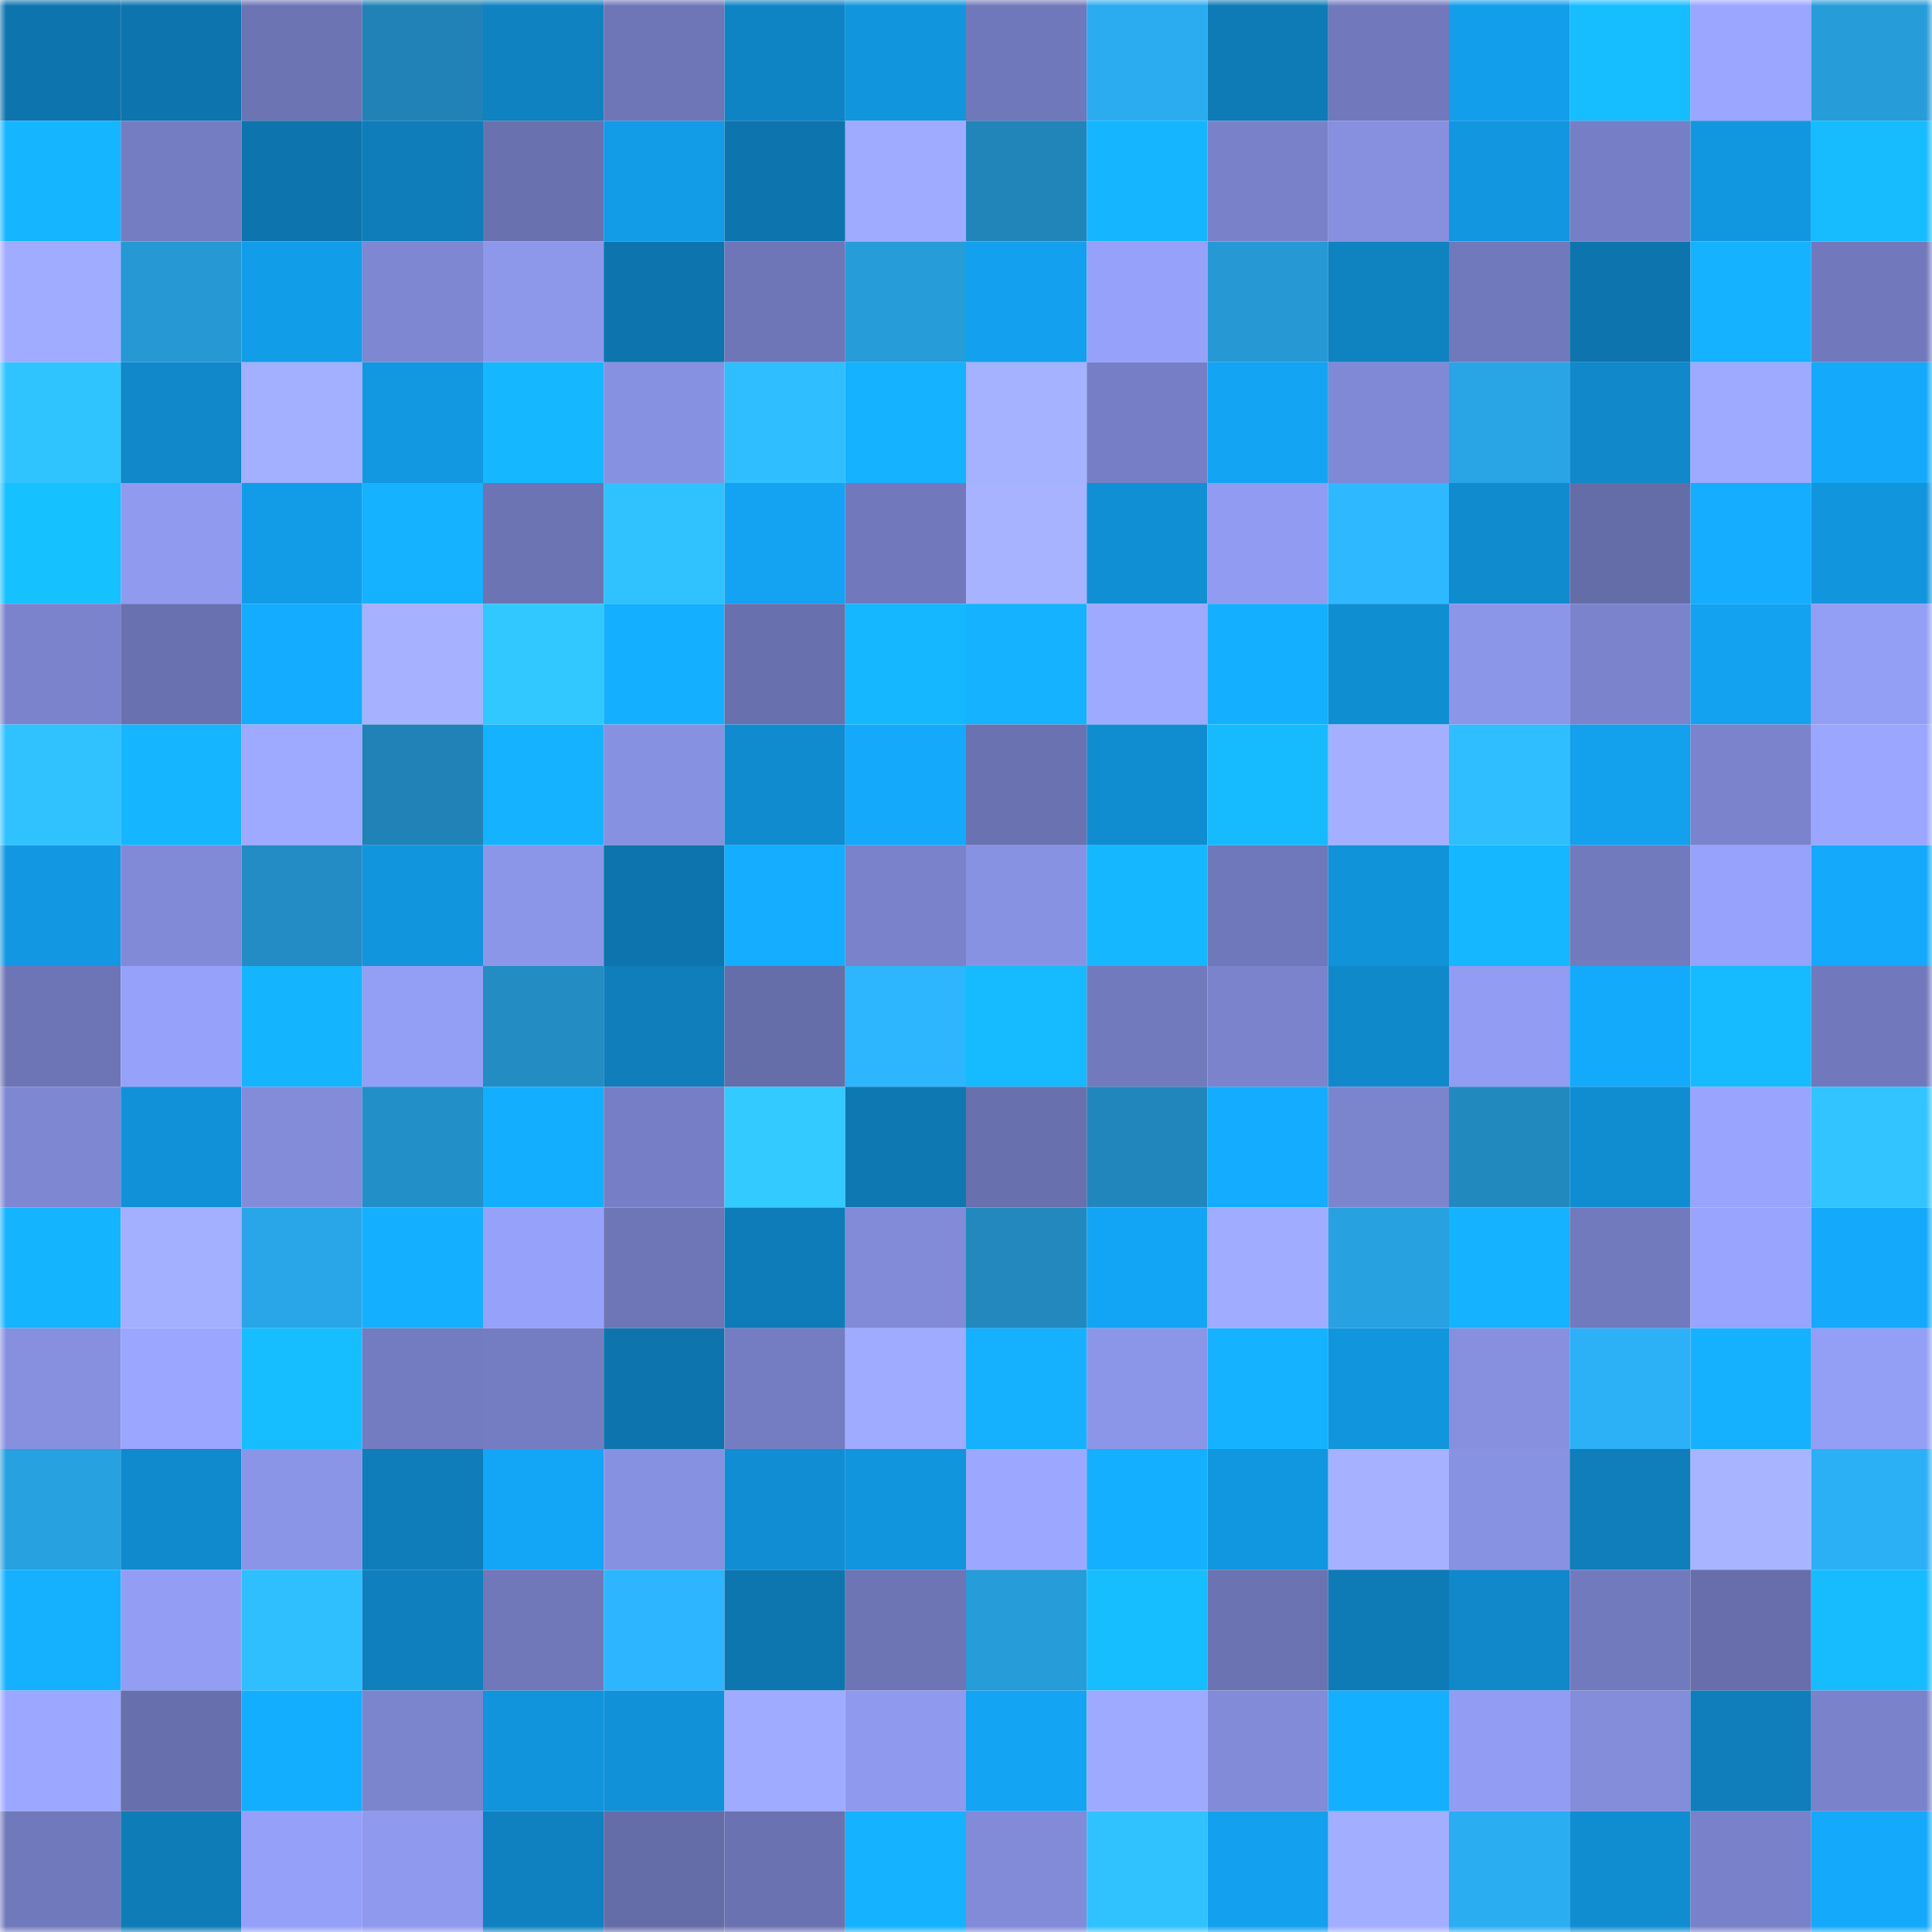 <svg viewBox="0 0 160 160" fill="none" role="img" xmlns="http://www.w3.org/2000/svg" width="240" height="240" name="ens%2Cdoublett.eth"><mask id="1444395998" mask-type="alpha" maskUnits="userSpaceOnUse" x="0" y="0" width="160" height="160"><rect width="160" height="160" fill="#FFFFFF"></rect></mask><g mask="url(#1444395998)"><rect x="0" y="0" width="10" height="10" fill="#0e74ad"></rect><rect x="10" y="0" width="10" height="10" fill="#0e74ad"></rect><rect x="20" y="0" width="10" height="10" fill="#6c74b4"></rect><rect x="30" y="0" width="10" height="10" fill="#2082b6"></rect><rect x="40" y="0" width="10" height="10" fill="#0f82c1"></rect><rect x="50" y="0" width="10" height="10" fill="#6e76b7"></rect><rect x="60" y="0" width="10" height="10" fill="#0f84c4"></rect><rect x="70" y="0" width="10" height="10" fill="#1195dd"></rect><rect x="80" y="0" width="10" height="10" fill="#6f78ba"></rect><rect x="90" y="0" width="10" height="10" fill="#2bacf0"></rect><rect x="100" y="0" width="10" height="10" fill="#0e7bb6"></rect><rect x="110" y="0" width="10" height="10" fill="#7179bc"></rect><rect x="120" y="0" width="10" height="10" fill="#129eeb"></rect><rect x="130" y="0" width="10" height="10" fill="#16bdff"></rect><rect x="140" y="0" width="10" height="10" fill="#9aa6ff"></rect><rect x="150" y="0" width="10" height="10" fill="#269cd9"></rect><rect x="0" y="10" width="10" height="10" fill="#15b6ff"></rect><rect x="10" y="10" width="10" height="10" fill="#747dc1"></rect><rect x="20" y="10" width="10" height="10" fill="#0e74ad"></rect><rect x="30" y="10" width="10" height="10" fill="#0e7db9"></rect><rect x="40" y="10" width="10" height="10" fill="#6971af"></rect><rect x="50" y="10" width="10" height="10" fill="#129be6"></rect><rect x="60" y="10" width="10" height="10" fill="#0e74ad"></rect><rect x="70" y="10" width="10" height="10" fill="#9fabff"></rect><rect x="80" y="10" width="10" height="10" fill="#2185ba"></rect><rect x="90" y="10" width="10" height="10" fill="#15b6ff"></rect><rect x="100" y="10" width="10" height="10" fill="#7982c9"></rect><rect x="110" y="10" width="10" height="10" fill="#8690df"></rect><rect x="120" y="10" width="10" height="10" fill="#1196df"></rect><rect x="130" y="10" width="10" height="10" fill="#767fc5"></rect><rect x="140" y="10" width="10" height="10" fill="#1197df"></rect><rect x="150" y="10" width="10" height="10" fill="#16bcff"></rect><rect x="0" y="20" width="10" height="10" fill="#a0acff"></rect><rect x="10" y="20" width="10" height="10" fill="#2698d4"></rect><rect x="20" y="20" width="10" height="10" fill="#129de9"></rect><rect x="30" y="20" width="10" height="10" fill="#7e87d1"></rect><rect x="40" y="20" width="10" height="10" fill="#8d98eb"></rect><rect x="50" y="20" width="10" height="10" fill="#0e74ad"></rect><rect x="60" y="20" width="10" height="10" fill="#6e76b7"></rect><rect x="70" y="20" width="10" height="10" fill="#269cd9"></rect><rect x="80" y="20" width="10" height="10" fill="#13a1ef"></rect><rect x="90" y="20" width="10" height="10" fill="#96a1fa"></rect><rect x="100" y="20" width="10" height="10" fill="#2699d5"></rect><rect x="110" y="20" width="10" height="10" fill="#0f82c0"></rect><rect x="120" y="20" width="10" height="10" fill="#7079bb"></rect><rect x="130" y="20" width="10" height="10" fill="#0e74ad"></rect><rect x="140" y="20" width="10" height="10" fill="#15b2ff"></rect><rect x="150" y="20" width="10" height="10" fill="#7179bc"></rect><rect x="0" y="30" width="10" height="10" fill="#30c4ff"></rect><rect x="10" y="30" width="10" height="10" fill="#1088c9"></rect><rect x="20" y="30" width="10" height="10" fill="#a3afff"></rect><rect x="30" y="30" width="10" height="10" fill="#1298e1"></rect><rect x="40" y="30" width="10" height="10" fill="#15b7ff"></rect><rect x="50" y="30" width="10" height="10" fill="#8791e1"></rect><rect x="60" y="30" width="10" height="10" fill="#2fbeff"></rect><rect x="70" y="30" width="10" height="10" fill="#15b2ff"></rect><rect x="80" y="30" width="10" height="10" fill="#a5b2ff"></rect><rect x="90" y="30" width="10" height="10" fill="#767fc5"></rect><rect x="100" y="30" width="10" height="10" fill="#13a4f4"></rect><rect x="110" y="30" width="10" height="10" fill="#8089d5"></rect><rect x="120" y="30" width="10" height="10" fill="#29a5e6"></rect><rect x="130" y="30" width="10" height="10" fill="#1088c9"></rect><rect x="140" y="30" width="10" height="10" fill="#9eaaff"></rect><rect x="150" y="30" width="10" height="10" fill="#14a9fa"></rect><rect x="0" y="40" width="10" height="10" fill="#16c1ff"></rect><rect x="10" y="40" width="10" height="10" fill="#909aef"></rect><rect x="20" y="40" width="10" height="10" fill="#129ce8"></rect><rect x="30" y="40" width="10" height="10" fill="#15b2ff"></rect><rect x="40" y="40" width="10" height="10" fill="#6c74b4"></rect><rect x="50" y="40" width="10" height="10" fill="#30c1ff"></rect><rect x="60" y="40" width="10" height="10" fill="#13a3f2"></rect><rect x="70" y="40" width="10" height="10" fill="#7179bc"></rect><rect x="80" y="40" width="10" height="10" fill="#a7b3ff"></rect><rect x="90" y="40" width="10" height="10" fill="#118fd4"></rect><rect x="100" y="40" width="10" height="10" fill="#909bf1"></rect><rect x="110" y="40" width="10" height="10" fill="#2db8ff"></rect><rect x="120" y="40" width="10" height="10" fill="#108bce"></rect><rect x="130" y="40" width="10" height="10" fill="#656da9"></rect><rect x="140" y="40" width="10" height="10" fill="#14adff"></rect><rect x="150" y="40" width="10" height="10" fill="#1195dd"></rect><rect x="0" y="50" width="10" height="10" fill="#7a83cc"></rect><rect x="10" y="50" width="10" height="10" fill="#6971b0"></rect><rect x="20" y="50" width="10" height="10" fill="#14acff"></rect><rect x="30" y="50" width="10" height="10" fill="#a6b2ff"></rect><rect x="40" y="50" width="10" height="10" fill="#31c8ff"></rect><rect x="50" y="50" width="10" height="10" fill="#14afff"></rect><rect x="60" y="50" width="10" height="10" fill="#6870ad"></rect><rect x="70" y="50" width="10" height="10" fill="#15b7ff"></rect><rect x="80" y="50" width="10" height="10" fill="#15b2ff"></rect><rect x="90" y="50" width="10" height="10" fill="#9eaaff"></rect><rect x="100" y="50" width="10" height="10" fill="#14afff"></rect><rect x="110" y="50" width="10" height="10" fill="#108ed2"></rect><rect x="120" y="50" width="10" height="10" fill="#8c96e9"></rect><rect x="130" y="50" width="10" height="10" fill="#7a83cc"></rect><rect x="140" y="50" width="10" height="10" fill="#13a2f0"></rect><rect x="150" y="50" width="10" height="10" fill="#939ef5"></rect><rect x="0" y="60" width="10" height="10" fill="#30c1ff"></rect><rect x="10" y="60" width="10" height="10" fill="#15b6ff"></rect><rect x="20" y="60" width="10" height="10" fill="#9eaaff"></rect><rect x="30" y="60" width="10" height="10" fill="#2082b6"></rect><rect x="40" y="60" width="10" height="10" fill="#15b3ff"></rect><rect x="50" y="60" width="10" height="10" fill="#8791e1"></rect><rect x="60" y="60" width="10" height="10" fill="#108bcf"></rect><rect x="70" y="60" width="10" height="10" fill="#14a9fa"></rect><rect x="80" y="60" width="10" height="10" fill="#6a72b1"></rect><rect x="90" y="60" width="10" height="10" fill="#108dd1"></rect><rect x="100" y="60" width="10" height="10" fill="#16bbff"></rect><rect x="110" y="60" width="10" height="10" fill="#a4b0ff"></rect><rect x="120" y="60" width="10" height="10" fill="#2fbeff"></rect><rect x="130" y="60" width="10" height="10" fill="#13a0ed"></rect><rect x="140" y="60" width="10" height="10" fill="#7a83cb"></rect><rect x="150" y="60" width="10" height="10" fill="#9ba7ff"></rect><rect x="0" y="70" width="10" height="10" fill="#1298e2"></rect><rect x="10" y="70" width="10" height="10" fill="#818ad7"></rect><rect x="20" y="70" width="10" height="10" fill="#238cc4"></rect><rect x="30" y="70" width="10" height="10" fill="#1195dd"></rect><rect x="40" y="70" width="10" height="10" fill="#8c96e9"></rect><rect x="50" y="70" width="10" height="10" fill="#0e74ad"></rect><rect x="60" y="70" width="10" height="10" fill="#14adff"></rect><rect x="70" y="70" width="10" height="10" fill="#7982ca"></rect><rect x="80" y="70" width="10" height="10" fill="#8892e3"></rect><rect x="90" y="70" width="10" height="10" fill="#15b8ff"></rect><rect x="100" y="70" width="10" height="10" fill="#6f78ba"></rect><rect x="110" y="70" width="10" height="10" fill="#1193da"></rect><rect x="120" y="70" width="10" height="10" fill="#15b7ff"></rect><rect x="130" y="70" width="10" height="10" fill="#727abe"></rect><rect x="140" y="70" width="10" height="10" fill="#96a2fb"></rect><rect x="150" y="70" width="10" height="10" fill="#14a9fa"></rect><rect x="0" y="80" width="10" height="10" fill="#6d75b6"></rect><rect x="10" y="80" width="10" height="10" fill="#96a1fa"></rect><rect x="20" y="80" width="10" height="10" fill="#15b4ff"></rect><rect x="30" y="80" width="10" height="10" fill="#939ef5"></rect><rect x="40" y="80" width="10" height="10" fill="#238cc3"></rect><rect x="50" y="80" width="10" height="10" fill="#0f7ebb"></rect><rect x="60" y="80" width="10" height="10" fill="#666eaa"></rect><rect x="70" y="80" width="10" height="10" fill="#2db5fd"></rect><rect x="80" y="80" width="10" height="10" fill="#16baff"></rect><rect x="90" y="80" width="10" height="10" fill="#727abe"></rect><rect x="100" y="80" width="10" height="10" fill="#7a83cc"></rect><rect x="110" y="80" width="10" height="10" fill="#1089cb"></rect><rect x="120" y="80" width="10" height="10" fill="#919cf2"></rect><rect x="130" y="80" width="10" height="10" fill="#14aafc"></rect><rect x="140" y="80" width="10" height="10" fill="#16baff"></rect><rect x="150" y="80" width="10" height="10" fill="#7179bc"></rect><rect x="0" y="90" width="10" height="10" fill="#7e87d2"></rect><rect x="10" y="90" width="10" height="10" fill="#1191d8"></rect><rect x="20" y="90" width="10" height="10" fill="#828cd9"></rect><rect x="30" y="90" width="10" height="10" fill="#238fc8"></rect><rect x="40" y="90" width="10" height="10" fill="#14aeff"></rect><rect x="50" y="90" width="10" height="10" fill="#767fc5"></rect><rect x="60" y="90" width="10" height="10" fill="#32caff"></rect><rect x="70" y="90" width="10" height="10" fill="#0e78b2"></rect><rect x="80" y="90" width="10" height="10" fill="#6870ad"></rect><rect x="90" y="90" width="10" height="10" fill="#2186bb"></rect><rect x="100" y="90" width="10" height="10" fill="#14acff"></rect><rect x="110" y="90" width="10" height="10" fill="#7b85ce"></rect><rect x="120" y="90" width="10" height="10" fill="#2289bf"></rect><rect x="130" y="90" width="10" height="10" fill="#108dd1"></rect><rect x="140" y="90" width="10" height="10" fill="#98a4fe"></rect><rect x="150" y="90" width="10" height="10" fill="#31c4ff"></rect><rect x="0" y="100" width="10" height="10" fill="#15b4ff"></rect><rect x="10" y="100" width="10" height="10" fill="#a3afff"></rect><rect x="20" y="100" width="10" height="10" fill="#29a6e7"></rect><rect x="30" y="100" width="10" height="10" fill="#14b0ff"></rect><rect x="40" y="100" width="10" height="10" fill="#96a1fa"></rect><rect x="50" y="100" width="10" height="10" fill="#6e76b7"></rect><rect x="60" y="100" width="10" height="10" fill="#0e7cb9"></rect><rect x="70" y="100" width="10" height="10" fill="#828bd8"></rect><rect x="80" y="100" width="10" height="10" fill="#2288be"></rect><rect x="90" y="100" width="10" height="10" fill="#13a5f5"></rect><rect x="100" y="100" width="10" height="10" fill="#a0acff"></rect><rect x="110" y="100" width="10" height="10" fill="#28a1e0"></rect><rect x="120" y="100" width="10" height="10" fill="#15b2ff"></rect><rect x="130" y="100" width="10" height="10" fill="#727abe"></rect><rect x="140" y="100" width="10" height="10" fill="#98a4fe"></rect><rect x="150" y="100" width="10" height="10" fill="#14a9fa"></rect><rect x="0" y="110" width="10" height="10" fill="#8690df"></rect><rect x="10" y="110" width="10" height="10" fill="#9aa6ff"></rect><rect x="20" y="110" width="10" height="10" fill="#16bdff"></rect><rect x="30" y="110" width="10" height="10" fill="#737cc0"></rect><rect x="40" y="110" width="10" height="10" fill="#757dc2"></rect><rect x="50" y="110" width="10" height="10" fill="#0e74ad"></rect><rect x="60" y="110" width="10" height="10" fill="#747dc1"></rect><rect x="70" y="110" width="10" height="10" fill="#9fabff"></rect><rect x="80" y="110" width="10" height="10" fill="#15b1ff"></rect><rect x="90" y="110" width="10" height="10" fill="#8b96e8"></rect><rect x="100" y="110" width="10" height="10" fill="#15b3ff"></rect><rect x="110" y="110" width="10" height="10" fill="#1195dd"></rect><rect x="120" y="110" width="10" height="10" fill="#8690df"></rect><rect x="130" y="110" width="10" height="10" fill="#2cb1f7"></rect><rect x="140" y="110" width="10" height="10" fill="#15b1ff"></rect><rect x="150" y="110" width="10" height="10" fill="#939ef5"></rect><rect x="0" y="120" width="10" height="10" fill="#28a1e0"></rect><rect x="10" y="120" width="10" height="10" fill="#108acd"></rect><rect x="20" y="120" width="10" height="10" fill="#8a95e7"></rect><rect x="30" y="120" width="10" height="10" fill="#0e7db9"></rect><rect x="40" y="120" width="10" height="10" fill="#13a6f7"></rect><rect x="50" y="120" width="10" height="10" fill="#8791e1"></rect><rect x="60" y="120" width="10" height="10" fill="#118ed3"></rect><rect x="70" y="120" width="10" height="10" fill="#1195dd"></rect><rect x="80" y="120" width="10" height="10" fill="#9ca8ff"></rect><rect x="90" y="120" width="10" height="10" fill="#14afff"></rect><rect x="100" y="120" width="10" height="10" fill="#1197df"></rect><rect x="110" y="120" width="10" height="10" fill="#a6b2ff"></rect><rect x="120" y="120" width="10" height="10" fill="#8892e3"></rect><rect x="130" y="120" width="10" height="10" fill="#0f7ebb"></rect><rect x="140" y="120" width="10" height="10" fill="#a8b4ff"></rect><rect x="150" y="120" width="10" height="10" fill="#2bb0f6"></rect><rect x="0" y="130" width="10" height="10" fill="#15b1ff"></rect><rect x="10" y="130" width="10" height="10" fill="#929df3"></rect><rect x="20" y="130" width="10" height="10" fill="#2fbfff"></rect><rect x="30" y="130" width="10" height="10" fill="#0f7fbd"></rect><rect x="40" y="130" width="10" height="10" fill="#7078ba"></rect><rect x="50" y="130" width="10" height="10" fill="#2db6ff"></rect><rect x="60" y="130" width="10" height="10" fill="#0e76af"></rect><rect x="70" y="130" width="10" height="10" fill="#6d75b5"></rect><rect x="80" y="130" width="10" height="10" fill="#269cd9"></rect><rect x="90" y="130" width="10" height="10" fill="#16bdff"></rect><rect x="100" y="130" width="10" height="10" fill="#6b73b2"></rect><rect x="110" y="130" width="10" height="10" fill="#0e7ab6"></rect><rect x="120" y="130" width="10" height="10" fill="#1088ca"></rect><rect x="130" y="130" width="10" height="10" fill="#727abe"></rect><rect x="140" y="130" width="10" height="10" fill="#676eab"></rect><rect x="150" y="130" width="10" height="10" fill="#16bcff"></rect><rect x="0" y="140" width="10" height="10" fill="#9ca8ff"></rect><rect x="10" y="140" width="10" height="10" fill="#676fac"></rect><rect x="20" y="140" width="10" height="10" fill="#14aeff"></rect><rect x="30" y="140" width="10" height="10" fill="#7b85ce"></rect><rect x="40" y="140" width="10" height="10" fill="#1194db"></rect><rect x="50" y="140" width="10" height="10" fill="#1191d8"></rect><rect x="60" y="140" width="10" height="10" fill="#9fabff"></rect><rect x="70" y="140" width="10" height="10" fill="#8f99ee"></rect><rect x="80" y="140" width="10" height="10" fill="#13a4f4"></rect><rect x="90" y="140" width="10" height="10" fill="#9eaaff"></rect><rect x="100" y="140" width="10" height="10" fill="#828bd8"></rect><rect x="110" y="140" width="10" height="10" fill="#14b0ff"></rect><rect x="120" y="140" width="10" height="10" fill="#919cf2"></rect><rect x="130" y="140" width="10" height="10" fill="#838dda"></rect><rect x="140" y="140" width="10" height="10" fill="#0f7eba"></rect><rect x="150" y="140" width="10" height="10" fill="#7982ca"></rect><rect x="0" y="150" width="10" height="10" fill="#7079bb"></rect><rect x="10" y="150" width="10" height="10" fill="#0e7cb7"></rect><rect x="20" y="150" width="10" height="10" fill="#95a0f9"></rect><rect x="30" y="150" width="10" height="10" fill="#8f99ee"></rect><rect x="40" y="150" width="10" height="10" fill="#0f81c0"></rect><rect x="50" y="150" width="10" height="10" fill="#656da9"></rect><rect x="60" y="150" width="10" height="10" fill="#6a72b1"></rect><rect x="70" y="150" width="10" height="10" fill="#15b2ff"></rect><rect x="80" y="150" width="10" height="10" fill="#818bd7"></rect><rect x="90" y="150" width="10" height="10" fill="#30c1ff"></rect><rect x="100" y="150" width="10" height="10" fill="#13a1ef"></rect><rect x="110" y="150" width="10" height="10" fill="#a2aeff"></rect><rect x="120" y="150" width="10" height="10" fill="#2badf1"></rect><rect x="130" y="150" width="10" height="10" fill="#108dd1"></rect><rect x="140" y="150" width="10" height="10" fill="#7881c9"></rect><rect x="150" y="150" width="10" height="10" fill="#14a9fa"></rect></g></svg>